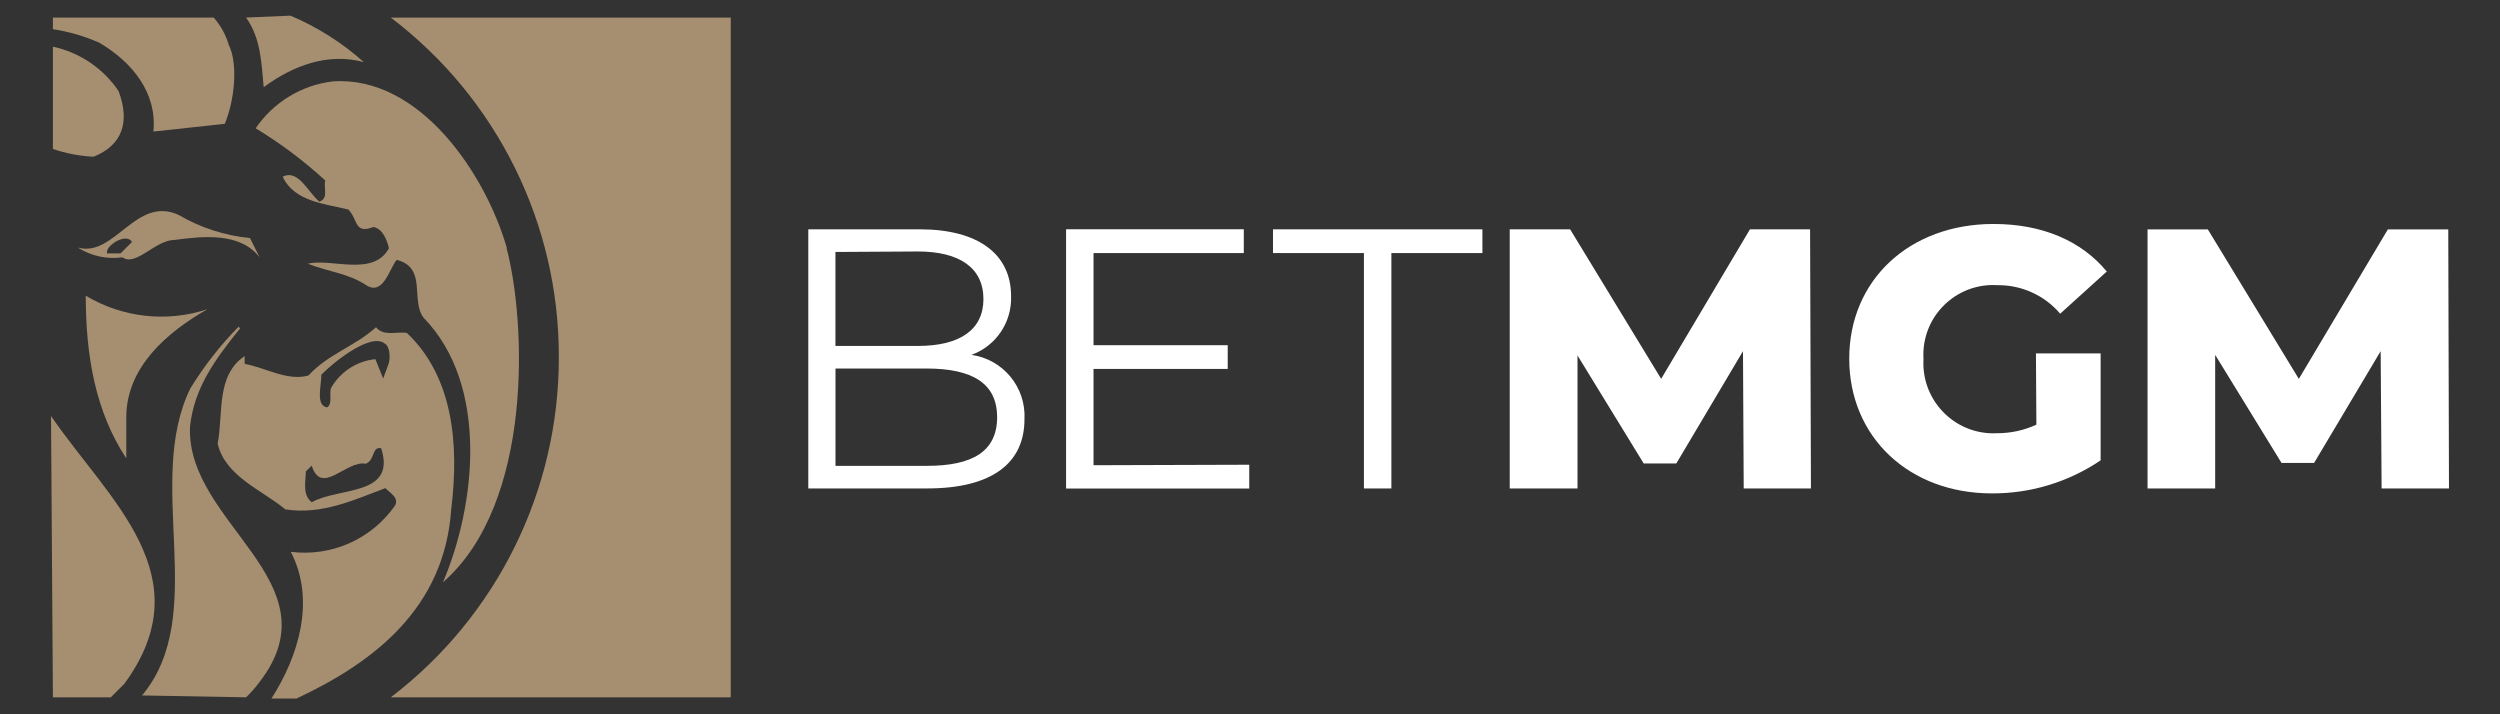 <?xml version="1.0" encoding="utf-8"?>
<svg xmlns="http://www.w3.org/2000/svg" height="160" id="BetMGM" viewBox="0 0 560 160" width="560">
  <rect x="0" y="0" width="560" height="160" fill="#333333" stroke="none"/>
  <defs>
    <style>
      .cls-1 {
        fill: #fff;
      }

      .cls-2 {
        fill: #a68f71;
      }
    </style>
  </defs>
  <path class="cls-1" d="M229.48,93.92c0,9.85-7.3,15.49-21.8,15.49h-26.62v-58.04h25.02c12.94,0,20.4,5.49,20.4,14.94.22,5.85-3.36,11.18-8.87,13.18,7.1,1.01,12.25,7.27,11.87,14.43ZM187.14,56.43v21.06h18.48c9.3,0,14.67-3.56,14.67-10.51s-5.33-10.65-14.67-10.65l-18.48.11ZM223.35,93.41c0-7.54-5.56-10.86-15.76-10.86h-20.44v21.8h20.48c10.17,0,15.73-3.19,15.73-10.94ZM279.83,104.11v5.32h-41.03v-58.07h39.81v5.32h-33.66v20.64h30.06v5.32h-30.06v21.57l34.88-.11ZM305.52,56.69h-20.37v-5.32h46.91v5.32h-20.39v52.72h-6.15v-52.72ZM390.59,109.41l-.16-30.75-14.94,25.16h-7.3l-14.83-24.2v29.79h-15.18v-58.04h13.53l20.39,33.49,19.89-33.49h13.47l.19,58.04h-15.07ZM456.06,79.16h14.48v23.96c-7.19,4.86-15.68,7.44-24.36,7.4-18.48,0-31.95-12.54-31.95-30.19s13.53-30.16,32.32-30.16c10.86,0,19.65,3.73,25.37,10.65l-10.44,9.45c-3.49-4.11-8.64-6.45-14.03-6.39-8.61-.55-16.04,5.99-16.59,14.6-.04.66-.04,1.32,0,1.98-.49,8.66,6.13,16.09,14.79,16.58.53.03,1.07.03,1.61,0,3.07.02,6.11-.63,8.89-1.92,0,0-.1-15.97-.1-15.97ZM533.48,109.41l-.21-30.75-14.91,25.03h-7.3l-14.86-24.2v29.93h-15.15v-58.04h13.5l20.39,33.49,19.94-33.49h13.53l.16,58.04h-15.1Z"/>
  <g>
    <path class="cls-2" d="M19.21,66.24c0,13.4,2.16,25.95,9.08,36.43v-9.19c0-11.21,9.08-19.03,18.16-24.21-9.09,3-19.03,1.89-27.24-3.03M27,56.76h-3.03c-.45-1.71,4.32-4.74,5.61-2.57l-2.58,2.57ZM17.48,55.48c2.95,1.88,6.48,2.64,9.95,2.16,3.03,2.16,7.34-3.9,11.69-3.9,6.47-.87,14.71-1.71,19.03,3.9l-2.16-4.32c-5.65-.55-11.11-2.32-16-5.19-9.53-4.34-14.29,9.5-22.42,7.35M11.85,33.37c2.94,1,6,1.58,9.1,1.74,6.48-2.6,8.21-7.79,5.61-14.71-3.44-5.09-8.71-8.65-14.71-9.95v22.93ZM55.12,156.2c1.11-1.06,2.12-2.21,3.03-3.45,17.29-22.42-16.45-35.48-15.59-57.12.87-8.63,5.61-15.14,11.21-22.05l-.31-.42c-4.12,4.19-7.75,8.83-10.82,13.84-10.37,21.19,4.34,50.62-10.82,68.78l23.29.42ZM125.18,80.08c.02,29.86-13.9,58.01-37.64,76.12h76.15V3.94h-76.15c23.81,18.06,37.75,46.26,37.64,76.15"/>
    <path class="cls-2" d="M11.85,156.2h12.97l3.03-3.03c17.74-24.21-3.45-41.09-16.42-59.98l.42,63h0ZM47.86,3.94H11.85v2.6c3.59.54,7.08,1.56,10.4,3.03,7.34,4.31,12.98,11.21,12.11,19.9l16-1.74c2.16-5.19,3.03-13.4.87-17.71-.66-2.25-1.81-4.33-3.37-6.09M55.12,3.94c3.45,4.76,3.45,10.79,3.95,15.58,6.48-4.76,14.27-7.79,22.42-5.61-4.86-4.35-10.41-7.86-16.42-10.4l-9.95.42ZM87.09,81.37l-1.26,3.42-1.74-4.34c-4.18.42-7.89,2.84-9.95,6.5-.45,1.29.42,3.45-.87,4.31-2.6-.42-1.29-4.76-1.29-7.34,3.02-3.03,11.21-9.53,14.26-6.92.87.42,1.29,2.57.87,4.31M69.83,112.51c-2.19-1.71-1.32-4.74-1.32-6.92l1.32-1.29c2.16,6.92,7.76-1.29,12.1-.42,2.16-.87,1.29-3.9,3.45-3.48,3.47,10.82-9.5,8.66-15.56,12.11M101.1,113.83c1.74-14.29.42-29.43-9.95-39.24-2.16-.42-5.19.87-6.92-1.29-4.76,4.31-10.82,6.05-15.14,10.82-4.76,1.29-9.53-1.74-14.29-2.61v-1.74c-6.48,4.34-4.74,12.98-6.05,19.62,1.74,7.34,9.95,10.37,15.16,14.71,8.21,1.29,15.56-2.19,22.42-4.76,1.29,1.29,3.03,2.16,2.16,3.9-5.25,7.53-14.24,11.52-23.35,10.37,5.61,10.81,1.74,23.37-4.34,32.87h5.6c17.23-8.07,33.27-20.18,34.69-42.66"/>
    <path class="cls-2" d="M113.49,55.42c-4.74-16.42-19.45-38.51-38.93-37.19-7.01.83-13.32,4.67-17.29,10.51,5.57,3.37,10.79,7.29,15.59,11.69-.45,1.74.84,3.9-1.32,4.76-2.58-2.19-4.74-7.37-8.21-5.6,2.61,5.61,9.53,6.05,14.71,7.35,2.16,2.19,1.29,5.6,5.61,3.9,2.18.45,3.05,3.03,3.47,4.76-3.48,6.5-12.98,2.16-18.16,3.48,4.31,1.71,9.08,2.16,12.97,4.74,3.9,2.57,5.19-3.45,6.92-5.61,6.92,1.71,3.03,9.08,6.05,12.98,14.71,15.14,11.66,42.04,4.32,59.25,20.32-17.74,18.61-58.38,14.26-74.83"/>
  </g>
</svg>